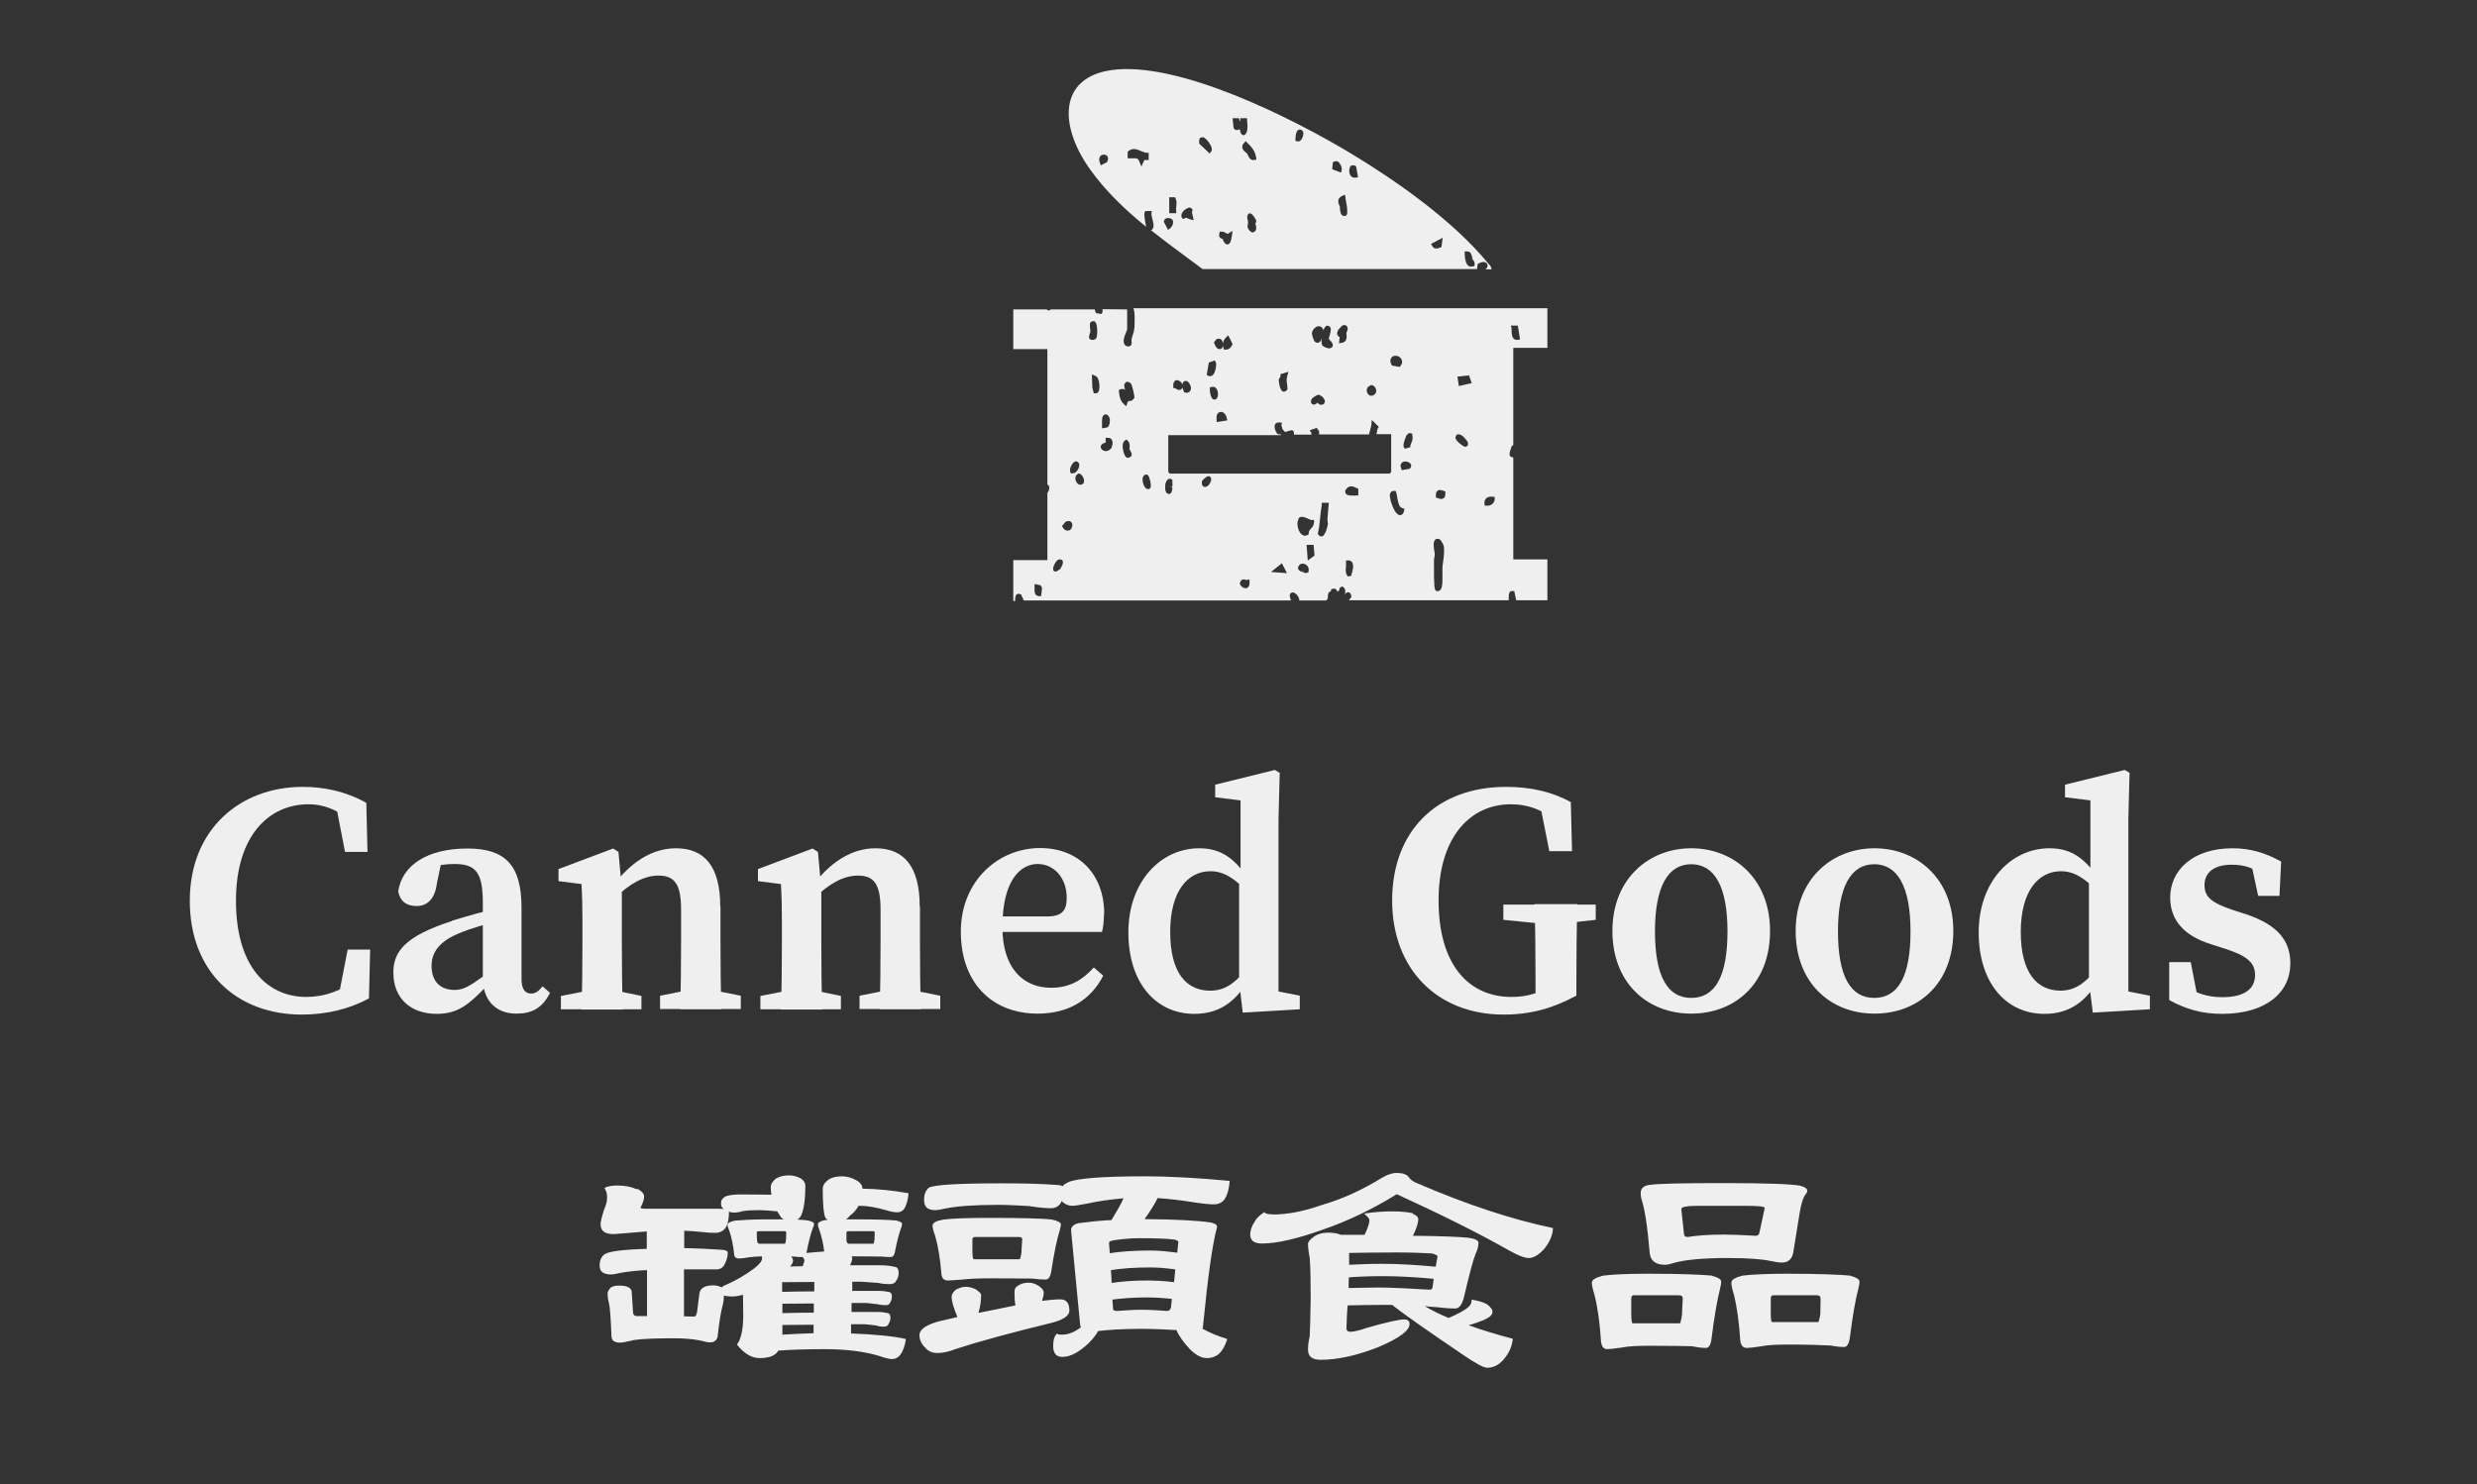 <?xml version="1.0" encoding="UTF-8"?>
<svg id="_圖層_1" xmlns="http://www.w3.org/2000/svg" version="1.1" viewBox="0 0 102.45 61.39">
  <rect x="0" y="0" width="102.45" height="61.39" fill="#333333" stroke="none"/>
  <!-- Generator: Adobe Illustrator 29.4.0, SVG Export Plug-In . SVG Version: 2.1.0 Build 152)  -->
  <defs>
    <style>
      .st0 {
        fill: #efefef;
      }
    </style>
  </defs>
  <g>
    <path class="st0" d="M47.4,9.38s0-.01,0-.01c-.1-.54-.07-.56-.05-.6l.03-.04h.26l-.02.12s.02.13.04.2c.05.19.1.38-.04.47,0,0-.02,0-.02,0,.72.57,1.46,1.1,2.14,1.61h11.35l.03-.21.04-.02c.18-.1.27-.06.32-.02.05.04.06.11.03.18-.01.03-.04.05-.07.08h.25c0-.12-.1-.2-.16-.27-1.46-1.77-3.77-3.38-5.6-4.49-2.5-1.51-7.22-3.87-9.96-3.48-2.18.31-2.17,2.28-.91,4.07.65.92,1.47,1.7,2.34,2.41ZM51.94,9.53s-.06.07-.1.08c0,0-.02,0-.03,0-.02,0-.05,0-.08-.03-.05-.03-.12-.12-.13-.19,0-.04,0-.08.01-.11,0-.02.01-.05.01-.07,0-.03,0-.06-.01-.08-.01-.06-.03-.13-.02-.2l.02-.04.04-.06h.08c.1.04.22.26.23.3,0,.05-.02.1-.04.12,0,0,0,0,0,0,.03.07.06.19.02.27ZM60.69,10.4h0c.16,0,.18.17.2.25,0,.03,0,.05.02.08,0,0,.01.02.02.03.03.03.07.09.06.18v.06s-.07.02-.07.02c-.02,0-.05.01-.07.01-.04,0-.08-.01-.11-.03-.1-.07-.15-.23-.16-.5v-.1s.1,0,.1,0ZM59.67,9.83l-.05.39-.05.02s-.1.04-.16.04-.13-.02-.17-.1l-.05-.09.49-.26ZM55.9,6.86c.05-.04.12-.03.17.01l.02.02.08.44-.09.02s-.04,0-.06,0c-.08,0-.14-.04-.18-.12-.06-.11-.04-.32.05-.39ZM55.63,8.05l.02.13c0,.06.02.12.03.19.02.11.04.21.04.32,0,.07.02.15-.03.21l-.03.03h-.07c-.14,0-.16-.18-.17-.3,0-.02,0-.04,0-.06,0-.02-.01-.04-.02-.06-.04-.09-.13-.3.12-.41l.12-.05ZM55.13,6.72l.03-.03s.11-.04.17-.01c.1.06.19.25.16.35l-.02.11-.37-.14.03-.3ZM53.67,5.39s.08-.04.12-.03c.05.01.09.05.11.11.03.1-.03.27-.11.34-.03.03-.07.04-.1.04-.02,0-.04,0-.06-.01l-.05-.02v-.06s0-.27.09-.36ZM51.96,6.51v.09s-.08.02-.08.02c-.02,0-.03,0-.05,0-.12,0-.18-.12-.21-.19-.01-.03-.03-.06-.04-.08-.01-.01-.03-.03-.06-.05-.06-.05-.13-.11-.14-.21,0-.06.02-.12.07-.17l.07-.08.07.07c.15.14.32.32.36.59ZM51.24,4.89l.05.15s0-.05.01-.07v-.08h.28v.09c.03.23.03.52-.09.59l-.06.03-.07-.04c-.05-.04-.07-.13-.08-.22-.03.02-.07.04-.1.04,0,0-.01,0-.02,0-.07,0-.13-.04-.14-.11l-.04-.38h.27ZM50.44,9.67v-.09s.1,0,.1,0c.07,0,.13.04.17.06.06.04.07.04.09.02l.18-.11-.03.21c-.03.22-.07.33-.17.35,0,0-.01,0-.02,0-.09,0-.13-.09-.17-.17,0-.02-.02-.05-.04-.07-.03,0-.06,0-.09-.04-.04-.04-.04-.1-.03-.18ZM49.68,5.69c.08-.04.17.01.28.15.07.09.22.3.14.42l-.07.09-.43-.41v-.04s-.03-.18.08-.22ZM48.99,8.69c.1-.08.23-.15.3-.06l.03.04v.05c-.03.06-.02.09,0,.15,0,.03.02.06.02.09l.03.15-.15-.04s-.07-.02-.1-.04c-.06-.03-.07-.03-.12,0l-.07.03-.05-.06s-.08-.15.11-.31ZM48.36,8.16h.25s.02.07.02.07c.05.11.03.22.02.31,0,.06-.02.12,0,.17v.11s-.29,0-.29,0v-.67ZM48.14,9.14c.02-.07.07-.11.15-.12.06,0,.17.01.21.08h0c.06.11-.02.28-.1.34l-.09.07-.17-.33v-.04ZM46.67,6.25c.19-.15.37-.07.53,0,.07.03.14.06.21.07h.1v.3h-.18s-.12.27-.12.27l-.09-.22c-.05-.12-.11-.13-.26-.12-.04,0-.09,0-.13,0h-.09s0-.27,0-.27l.04-.03ZM45.55,6.43c.07-.05.16-.04.22,0,.05.04.09.13.03.24v.03s-.27.14-.27.14l-.04-.11c-.07-.2.03-.29.06-.31Z"/>
    <g>
      <polygon class="st0" points="44.15 21.65 44.15 21.65 44.15 21.65 44.15 21.65"/>
      <path class="st0" d="M46.91,13.6c0,.11-.04.2-.07.29-.02.06-.03.11-.04.15,0,.01,0,.04,0,.06.01.07.02.15-.04.2-.02.01-.04.03-.09.03-.01,0-.03,0-.04,0-.06-.02-.11-.05-.13-.1-.06-.13,0-.31.07-.47.02-.05.04-.11.05-.13v-.83h.02s-1.04-.01-1.04-.01c0,.06.01.12-.01.15l-.04.05-.22-.04-.02-.04s-.02-.06-.03-.11h-1.82s-.01.02-.02.02c-.02.01-.04.02-.06.02-.03,0-.05,0-.07-.02,0,0,0-.01-.01-.02h-.06,0s-.33,0-.33,0h0s-1,0-1,0v1.64h1.41v5.6l.07.06v.03c.03.1-.03.21-.07.26v2.78h-1.41v1.69h.08c-.01-.1,0-.22.06-.27.04-.03.11-.04.17,0l.03.02v.03s.03.05.04.08c.02.03.04.07.05.12h11.05s0-.02-.01-.05c-.02-.05-.04-.11-.03-.18v-.03s.02-.03.02-.03c.04-.04.11-.07.21,0,.08.06.16.17.16.29h1.11s.04-.05.05-.06c0,0,.02-.02.02-.02,0-.02,0-.04,0-.07,0-.04,0-.09.02-.14.03-.07.08-.09.11-.09h0s0-.02,0-.03v-.05s.06-.02.06-.02c.05-.02.09-.01.12,0,.05.02.06.07.07.09.03.01.05.02.06,0,.02,0,.04-.06.04-.08,0-.03.02-.07.07-.09l.04-.02.04.02c.12.09.09.2.08.26,0,.01,0,.03,0,.04.03-.04.08-.09.15-.08.09.02.1.12.11.16v.05s-.03.03-.03.03c-.02.02-.05.06-.07.09h6.61c0-.19,0-.3.06-.35l.03-.03h.14s.08.38.08.38h1.29v-1.69h-1.41v-4.21s-.11-.03-.14-.07h0c-.03-.05-.02-.16.05-.32,0-.04.02-.09.07-.12,0,0,.01,0,.02,0v-4.03h1.41v-1.64h-17.12c.08.18.04.81.04.82ZM43.07,24.66h-.09s0,0,0,0c-.06,0-.11-.03-.13-.05-.07-.07-.06-.17-.06-.26,0-.02,0-.05,0-.07v-.12s.25.05.25.05l.06.11-.04.35ZM45.68,17.14h.02s.02,0,.02,0c.08,0,.14.06.17.15.04.12,0,.32-.07.38h0s-.09.03-.12.03l-.12.02v-.13s0-.04,0-.07c0-.16-.01-.34.12-.37ZM43.81,23.56c-.05.05-.1.08-.14.08-.03,0-.06,0-.08-.02l-.02-.02s-.02-.11,0-.15c.02-.05.1-.29.24-.31.05,0,.09,0,.13.04h0c.08.1-.07.34-.11.38ZM44.23,21.93s-.05.02-.08.02c-.06,0-.13-.03-.19-.13l-.04-.06.05-.05s.02-.02.02-.03c.03-.04.06-.09.12-.11h0c.13-.05.2.01.23.08.04.1-.02.25-.12.3ZM44.37,19.58s-.02,0-.03,0h-.05s-.02-.05-.02-.05c-.06-.12.06-.35.16-.42.06-.04.14-.03.18.03h0c.07.09,0,.24-.03.29-.06.1-.14.15-.21.15ZM44.8,20.01s-.06.04-.1.04c-.02,0-.04,0-.06,0-.08-.03-.15-.13-.16-.23-.01-.08.02-.16.09-.21l.03-.02h.04c.1.03.17.15.19.23.02.08,0,.16-.04.2ZM45.07,14.03h0c-.05-.07-.02-.15.01-.25,0-.03.02-.05.02-.07,0-.04,0-.07-.01-.1,0-.03-.01-.06-.01-.09,0-.07-.02-.15.04-.2.02-.02.06-.04.13-.03h.03s.02.03.02.03c.11.1.09.58.05.65,0,.03-.06.07-.12.09-.01,0-.03,0-.05,0-.03,0-.07,0-.1-.04ZM45.46,16.13c-.03.13-.1.14-.14.14h-.08l-.06-.23-.02-.55.15.06c.17.07.18.46.15.58ZM45.94,18.56c-.05.06-.12.1-.19.1-.02,0-.03,0-.05,0-.08-.02-.15-.07-.17-.14-.01-.06.01-.12.07-.16l.03-.02.1-.03v-.2s.1,0,.1,0c.07,0,.13.03.16.09.06.12,0,.31-.05.38ZM46.78,18.87s-.07.07-.12.07h0c-.08,0-.14-.07-.18-.21-.01-.04-.12-.38.04-.5l.07-.05.06.06c.08.08.08.18.07.26,0,.03,0,.06,0,.09.06.1.12.21.07.29ZM46.9,16.48l-.09.1h-.04c-.1.01-.12.02-.14.08l-.05.15-.11-.11c-.11-.1-.17-.26-.19-.49v-.08s.07-.03.07-.03c.06-.02.11,0,.14,0,.02.01.04.02.05.04,0,0,0,0,0,0-.04-.12-.07-.23,0-.3.03-.04.08-.06.13-.04l.04.02s.05.02.07.05c.05.07.15.52.14.58v.03ZM62.78,13.48l.09.56-.09.02s-.03,0-.05,0c-.05,0-.08-.02-.11-.04-.09-.07-.09-.2-.1-.32,0-.04,0-.08,0-.11l-.03-.12h.29ZM50.03,20.02c-.06.08-.12.12-.18.12-.02,0-.03,0-.05,0-.07-.03-.1-.09-.09-.2v-.04s.16-.19.26-.2h.05s.05.04.05.04h0c.07.09-.01.23-.05.28ZM51.56,24.33s-.03,0-.05,0c-.08,0-.16-.05-.21-.14l-.02-.03v-.03s.02-.1.08-.14c.06-.04.13-.02.17,0,.01,0,.03,0,.04,0l.11-.02v.11c.02.19-.09.24-.12.25ZM52.57,23.66l.45-.36.21.41-.66-.05ZM54.09,23.68l-.05.02s-.04,0-.05,0c-.05,0-.08-.02-.1-.03l.02-.1-.04.09c-.05-.01-.13-.04-.17-.11-.02-.03-.02-.07,0-.11.04-.1.14-.15.25-.11.11.03.21.15.17.3v.05ZM53.7,21.45c.1-.13.28-.05.41.01.04.02.1.05.13.05h.11s0,.11,0,.11c-.01.12-.08.19-.13.25-.05.05-.08.09-.09.18v.05s-.05.03-.05.03c-.03.02-.07.03-.1.03-.06,0-.13-.03-.18-.09-.13-.15-.19-.47-.08-.61ZM54.09,23.18l-.05-.64h.29l.04.44-.27.2ZM54.91,21.5s0,.03,0,.06c0,.04.02.09.01.14,0,0-.08.44-.24.49-.01,0-.02,0-.03,0-.04,0-.08-.02-.11-.06l-.03-.04v-.04c.05-.2.07-.4.09-.62.02-.18.04-.37.07-.55v-.08h.29l-.06.7ZM55.91,23.77l-.03.05-.08.02h-.06s-.03-.05-.03-.05c-.07-.11-.05-.24-.04-.35,0-.06.01-.11,0-.15v-.1s.09-.01.09-.01c.06,0,.12.02.16.07.1.14.01.44-.03.52ZM56.07,20.5s-.03,0-.06,0c-.15,0-.27,0-.33-.06-.03-.03-.04-.06-.04-.1v-.05c.15-.25.32-.17.43-.12l.11.05v.28s-.11-.01-.11-.01ZM58.07,21.14c-.03.14-.11.17-.16.17h0c-.17,0-.29-.31-.33-.41-.09-.25-.13-.43-.06-.53.03-.04.08-.07.14-.06h.07s.02.07.02.07c.02.06.03.13.04.2.04.2.07.4.21.44l.09.03-.02.09ZM61.45,20.63c.08-.08.2-.1.28-.08h.09s0,.1,0,.1c0,.08-.04.15-.1.2-.06.05-.13.07-.2.07-.01,0-.03,0-.04,0h-.07s-.01-.08-.01-.08c-.01-.08,0-.15.06-.21ZM60.76,15.53l.11.32-.53.12-.06-.39.48-.05ZM60.32,17.97c.17-.02.37.29.37.29.04.08.04.14,0,.18-.01.01-.04.04-.08.04-.02,0-.04,0-.07-.02-.03-.01-.36-.23-.34-.37.01-.07.05-.12.11-.13ZM59.45,20.3c.09-.06.2-.02.27.01l.06.02v.06s.02.16-.07.22c-.03.02-.07.03-.1.03-.06,0-.12-.03-.16-.04l-.06-.02v-.06s-.02-.16.07-.22ZM59.32,22.39s.03-.07.07-.09c.06-.03.14,0,.17.02.04.03.15.23.15.25.04.18.01.43-.02.65-.01.1-.03.19-.03.26,0,.07,0,.17,0,.26,0,.2.01.41-.03.55-.01.04-.05.16-.16.16,0,0-.02,0-.03,0h-.03s-.03-.03-.03-.03c-.04-.04-.08-.08-.07-1.18v-.05s0-.1.02-.14c0-.03.01-.07.01-.1,0-.06,0-.12-.02-.18-.02-.11-.03-.24-.01-.36ZM58.18,18.01c.06-.1.13-.1.17-.09l.06.02v.06c.04.14,0,.24-.04.33-.01.04-.03.07-.04.11v.06s-.22.06-.22.06l-.04-.05c-.08-.09.09-.47.1-.5ZM58.33,19.17c.05.05.05.13,0,.19l-.02.03-.33.06-.03-.08c-.06-.16.03-.23.06-.25.1-.06.25-.02.32.05ZM57.56,14.78c.06-.07.18-.08.28-.04.1.05.16.14.15.25v.04s-.09.15-.09.15l-.33-.06-.02-.04c-.08-.16-.03-.25.01-.29ZM56.67,15.94c.09-.03.17.02.22.11.05.09.04.2-.03.26-.04.04-.09.06-.14.06-.03,0-.06,0-.08-.02-.07-.04-.12-.13-.11-.22,0-.09.06-.15.15-.18ZM55.39,13.61c.13-.19.21-.17.24-.16.05.01.08.04.1.08.03.07,0,.15-.03.2,0,.01,0,.02-.01.03,0,0,0,.03,0,.05.01.1.04.33-.18.37l-.13.02.03-.27h-.04s-.04-.05-.04-.05c-.05-.07-.03-.16.05-.28ZM54.42,13.53c.08-.05.17-.05.23,0,.04.02.07.07.09.14,0-.01,0-.03.01-.04.02-.04.06-.15.15-.16h0s.08.02.11.05c.06.08.03.21-.03.41-.01.04-.02.07-.02.09,0,0,.03.04.06.07.03.03.06.06.08.1.06.12,0,.18-.03.19-.03.02-.06.03-.09.03-.11,0-.24-.08-.27-.1-.07-.07-.06-.26-.02-.42h0c-.01.1-.05.23-.13.27-.02.01-.04.02-.07.02-.04,0-.08-.02-.11-.05-.05-.04-.12-.3-.12-.33,0-.1.07-.21.17-.27ZM54.25,16.52c.02-.07.23-.19.28-.19h0c.08,0,.21.11.25.2.03.06.02.12-.02.17l-.03.03h-.06s0,.02-.01.02c-.06,0-.12-.04-.17-.09,0,0,0,0,0,0-.06.05-.13.11-.21.06-.08-.05-.06-.15-.04-.2ZM52.93,15.62s.03-.04.03-.05v-.09s.33-.1.33-.1l-.05.18c-.04.12-.02.24,0,.37,0,.05.01.09.01.14v.03s-.02.03-.02.03c-.04.05-.08.07-.12.07-.02,0-.03,0-.04,0-.16-.06-.18-.48-.18-.48,0-.04.03-.07.05-.1ZM50.7,13.97l.1-.1.18.36-.02.04c-.07.15-.16.19-.23.19-.02,0-.03,0-.05,0h-.06s-.02-.07-.02-.07c-.05-.16-.01-.31.1-.42ZM50.48,17.04c.1-.01.22.07.26.25l.02.1-.44.07v-.11c-.03-.21.07-.3.16-.31ZM50.24,16.53s-.04,0-.06-.01c-.12-.06-.15-.38-.14-.44v-.05s.06-.02.06-.02c.09-.03.17,0,.22.08.07.1.08.31,0,.4-.03.03-.06.04-.09.04ZM50.34,14.02h.03c.07-.03.17.01.2.13.03.1.02.26-.09.29-.02,0-.03,0-.05,0-.11,0-.18-.16-.2-.22l-.02-.06.13-.16ZM50.02,14.99l.22-.08.04.06c.06.08-.01.43-.1.53-.04.04-.08.06-.13.06-.03,0-.05,0-.08-.02l-.06-.03.09-.52ZM48.59,15.75c.06-.04.13-.03.21.02.06.04.1.1.11.17,0-.03,0-.06,0-.08.02-.05.05-.08.1-.1.02,0,.07-.01.12.03.07.06.13.19.13.27,0,.08-.05.16-.13.18-.02,0-.04.01-.06.01-.04,0-.08-.01-.1-.04h0s-.05-.11-.06-.19v.02c-.03.05-.07.08-.11.09-.01,0-.02,0-.04,0-.05,0-.09-.03-.12-.05-.01,0-.03-.02-.03-.02h-.08s0-.08,0-.08c-.02-.13.03-.19.07-.22ZM48.33,18h4.65s0-.03,0-.04h0s-.03.01-.03.01c0,0-.02,0-.03,0-.03,0-.08-.01-.12-.07-.06-.08-.11-.25-.06-.35.03-.05.08-.07.13-.07h.15s-.02.11-.02.11c0,.01,0,.04.02.07,0,.03.02.06.03.1l.1.11s.13-.03.17-.05c.06-.02.13-.04.18.01h0s.03.1.02.15h.72s0-.06,0-.07l-.07-.11.29-.1.1.14v.09s0,.03,0,.04h2.07s0-.02,0-.04c.01-.05.03-.09.04-.14.02-.07.04-.14.05-.21l.02-.21.29.29-.05.07s-.02.08-.03.13c0,.03-.01.06-.02.1h.61v1.56l-.06.07h-9.1l-.06-.07v-1.56ZM48.19,20.06s.04-.2.13-.24c.04-.02.08-.02.12,0l.05.03v.05c.01.08,0,.15,0,.22l-.1.03h0,.1c0,.12-.02.22-.08.26l-.04.03-.1-.03c-.11-.09-.07-.32-.07-.35ZM47.35,19.64h.03s.07-.01.07-.01l.04.04c.07.09.12.38.11.46l-.02.04-.04.06h-.09c-.13-.04-.19-.28-.19-.34-.02-.16.05-.22.09-.25Z"/>
    </g>
  </g>
  <g>
    <path class="st0" d="M14.85,40.43v.72l-.87.19.4-2.06h.93l-.05,2.02c-.79.43-1.73.67-2.78.67-2.66,0-4.63-1.75-4.63-4.71s2.09-4.71,4.67-4.71c.88,0,1.77.18,2.63.66l.05,2.03h-.93l-.4-2.07.87.2v.78c-.71-.65-1.35-.88-1.98-.88-1.63,0-3,1.29-3,3.99s1.27,3.98,2.92,3.98c.72,0,1.48-.25,2.18-.82Z"/>
    <path class="st0" d="M18.69,38.09c.56-.18,1.47-.43,2.12-.57v.53c-.62.14-1.38.37-1.78.54-.91.36-1.18.85-1.18,1.36,0,.7.41,1,.95,1,.36,0,.6-.14,1.24-.6l.41-.31.16.24-.48.51c-.73.75-1.17,1.15-2.07,1.15-1.02,0-1.79-.59-1.79-1.71,0-.86.47-1.5,2.42-2.13ZM19.97,40.57v-3.23c0-1.26-.3-1.6-1.18-1.6-.32,0-.7.04-1.24.22l.74-.47-.22,1.05c-.08.65-.4.94-.84.94s-.69-.22-.76-.61c.16-1.08,1.21-1.77,2.86-1.77,1.56,0,2.24.68,2.24,2.44v2.95c0,.43.15.61.4.61.18,0,.31-.1.47-.3l.31.27c-.32.63-.75.86-1.39.86-.83,0-1.33-.51-1.39-1.34Z"/>
    <path class="st0" d="M24.05,41.75c.03-.61.04-2,.04-2.84v-.71c0-.74-.01-1.09-.04-1.63l-.95-.12v-.5l2.26-.85.22.14.14,1.53v2.15c0,.84.01,2.23.04,2.84h-1.71ZM26.53,41.2v.55h-3.33v-.55l1.37-.27h.66l1.31.27ZM29.8,37.5v1.41c0,.86.01,2.23.04,2.84h-1.71c.03-.61.04-1.97.04-2.84v-1.28c0-1.06-.27-1.41-.94-1.41-.58,0-1.18.32-1.83.96h-.37v-.74h.8l-.55.31c.79-1.11,1.71-1.66,2.68-1.66,1.17,0,1.83.74,1.83,2.41ZM29.3,40.92l1.34.27v.55h-3.34v-.55l1.35-.27h.65Z"/>
    <path class="st0" d="M32.3,41.75c.03-.61.04-2,.04-2.84v-.71c0-.74-.01-1.09-.04-1.63l-.95-.12v-.5l2.26-.85.22.14.14,1.53v2.15c0,.84.01,2.23.04,2.84h-1.71ZM34.78,41.2v.55h-3.33v-.55l1.37-.27h.66l1.31.27ZM38.05,37.5v1.41c0,.86.01,2.23.04,2.84h-1.71c.03-.61.04-1.97.04-2.84v-1.28c0-1.06-.27-1.41-.94-1.41-.58,0-1.18.32-1.83.96h-.37v-.74h.8l-.55.31c.79-1.11,1.72-1.66,2.68-1.66,1.17,0,1.83.74,1.83,2.41ZM37.55,40.92l1.34.27v.55h-3.34v-.55l1.35-.27h.65Z"/>
    <path class="st0" d="M45.66,37.81c0,.3-.03.54-.08.74h-5.14v-.64h2.87c.65,0,.81-.28.81-.77,0-.83-.53-1.4-1.2-1.4-.71,0-1.46.67-1.46,2.61,0,1.68.84,2.51,2.02,2.51.79,0,1.32-.35,1.76-.84l.39.34c-.52,1.01-1.44,1.57-2.71,1.57-1.89,0-3.18-1.27-3.18-3.39s1.57-3.46,3.28-3.46c1.59,0,2.65,1.08,2.65,2.72Z"/>
    <path class="st0" d="M50.06,40.98c.67,0,1.13-.39,1.65-1.12l.14.29c-.59,1.19-1.32,1.79-2.45,1.79-1.59,0-2.73-1.28-2.73-3.37s1.33-3.48,2.93-3.48c.97,0,1.58.48,2.25,1.61l-.14.31c-.65-.7-1.11-.97-1.65-.97-.91,0-1.66.79-1.66,2.51s.69,2.43,1.65,2.43ZM53.76,41.2v.55l-2.36.14-.15-1.29v-4.22l.06-.16v-3.11l-1.05-.13v-.52l2.47-.61.2.12-.05,1.9v7.87l-.57-.84,1.46.29Z"/>
    <path class="st0" d="M65.21,41.18c-.94.51-1.86.79-3.02.79-2.74,0-4.61-1.88-4.61-4.72s1.81-4.7,4.72-4.7c1,0,1.89.2,2.67.63l.05,2.03h-.94l-.41-2.07.89.23v.74c-.69-.6-1.35-.84-2.07-.84-1.67,0-2.99,1.34-2.99,3.98s1.23,3.99,3.02,3.99c.67,0,1.14-.17,1.81-.51l-.82.75v-.91c0-1.06-.01-2.1-.04-3.17h1.77c-.03,1.05-.04,2.1-.04,3.19v.58ZM62.18,38.05v-.63h3.82v.63l-1.54.17h-.58l-1.7-.17Z"/>
    <path class="st0" d="M66.69,38.51c0-2.16,1.51-3.42,3.26-3.42s3.26,1.25,3.26,3.42-1.44,3.42-3.26,3.42-3.26-1.27-3.26-3.42ZM71.45,38.53c0-1.86-.54-2.78-1.5-2.78s-1.5.92-1.5,2.78.52,2.75,1.5,2.75,1.5-.88,1.5-2.75Z"/>
    <path class="st0" d="M74.27,38.51c0-2.16,1.51-3.42,3.26-3.42s3.26,1.25,3.26,3.42-1.44,3.42-3.26,3.42-3.26-1.27-3.26-3.42ZM79.02,38.53c0-1.86-.54-2.78-1.5-2.78s-1.5.92-1.5,2.78.52,2.75,1.5,2.75,1.5-.88,1.5-2.75Z"/>
    <path class="st0" d="M85.22,40.98c.67,0,1.13-.39,1.65-1.12l.14.29c-.59,1.19-1.32,1.79-2.45,1.79-1.59,0-2.72-1.28-2.72-3.37s1.33-3.48,2.93-3.48c.97,0,1.58.48,2.25,1.61l-.13.31c-.65-.7-1.12-.97-1.65-.97-.91,0-1.66.79-1.66,2.51s.69,2.43,1.65,2.43ZM88.92,41.2v.55l-2.36.14-.16-1.29v-4.22l.06-.16v-3.11l-1.05-.13v-.52l2.47-.61.2.12-.05,1.9v7.87l-.57-.84,1.46.29Z"/>
    <path class="st0" d="M89.72,41.37v-1.57s.89,0,.89,0l.33,1.7-.71-.29v-.51c.53.36,1.03.55,1.68.55.91,0,1.36-.33,1.36-.92,0-.5-.33-.79-1.2-1.07l-.68-.22c-1.02-.33-1.63-.95-1.63-1.91,0-1.11.91-2.04,2.58-2.04.76,0,1.37.2,2.01.55l-.07,1.42h-.88l-.33-1.52.62.27v.43c-.46-.32-.83-.47-1.38-.47-.72,0-1.13.31-1.13.84,0,.49.27.73,1.19,1.04l.53.17c1.32.44,1.83,1.11,1.83,2.03,0,1.22-1.02,2.09-2.83,2.09-.82,0-1.49-.19-2.18-.57Z"/>
    <path class="st0" d="M26.37,49.18c.18.1.27.2.27.32s-.05.27-.15.46c0,.02.07.04.2.04h2.97c.11,0,.2.01.28.01-.08-.04-.12-.12-.12-.24,0-.11.05-.2.19-.28.12-.05.34-.08.65-.08.52,0,.92.01,1.25.01-.03-.12-.03-.23-.03-.34,0-.09.07-.2.2-.32.15-.09.33-.14.54-.14.19,0,.35.05.49.12.14.09.2.2.2.3,0,.53-.05.94-.16,1.21-.05.11-.12.18-.18.2.2.01.35.02.46.04.16.04.24.08.24.13s-.01.11-.04.15c-.08.21-.18.56-.27,1.04v.02c.24-.02.49-.05.73-.06-.04-.33-.11-.62-.19-.86-.05-.12-.07-.21-.07-.26,0-.08.1-.14.3-.18.03,0,.07-.01.11-.01-.04-.02-.07-.05-.1-.08-.08-.19-.11-.59-.11-1.21,0-.13.08-.26.26-.39.12-.07.3-.12.54-.12.2,0,.41.06.6.17.16.09.24.21.24.34.6.01,1.23.07,1.91.19-.03.31-.1.53-.2.67-.08.08-.16.12-.27.12-.09,0-.24-.02-.43-.08-.42-.12-.79-.19-1.1-.19h-.07c-.09.17-.22.31-.37.42-.05.07-.11.12-.15.14h.39c.87,0,1.44.02,1.7.05.15.04.23.08.23.13s-.01.11-.03.15c-.08.21-.18.56-.27,1.04-.03.13-.08.19-.18.19-.08,0-.2,0-.35-.02-.22,0-.58-.01-1.1-.01h-.16s.03.06.03.08c0,.08-.04.18-.09.29h1.26c.2,0,.41.02.61.07.08.01.14.09.14.25,0,.12-.04.24-.11.33-.05.1-.15.13-.27.13-.14,0-.3-.01-.46-.05-.35-.02-.6-.05-.71-.05h-.37v.38s1.11,0,1.11,0c.15,0,.3.02.43.05.05.01.1.07.1.18,0,.09-.03.19-.08.27-.04.07-.09.09-.18.09-.11,0-.22-.01-.33-.04-.24-.02-.39-.05-.47-.05h-.61v.37h1.08c.15,0,.3.02.43.05.05.01.1.07.1.18,0,.1-.03.19-.08.27-.03.07-.09.11-.18.11-.11,0-.22-.01-.33-.05-.24-.02-.39-.05-.47-.05h-.57v.38c.99.04,1.75.11,2.27.23-.09.56-.28.83-.58.83-.11,0-.3-.05-.56-.14-.61-.18-1.36-.27-2.24-.27-.73,0-1.37.02-1.9.06,0,.01-.01.02-.01.02-.12.19-.37.29-.75.29-.34,0-.65-.18-.95-.56.16-.21.26-.61.26-1.17,0-.37-.01-.67-.01-.89-.18.05-.33.07-.46.07s-.24-.01-.33-.04c0,.11-.01.23-.04.36-.09.33-.16.78-.22,1.35-.04.15-.15.23-.31.23-.07,0-.2-.02-.42-.08-.3-.06-.65-.09-1.07-.09-.73,0-1.29.02-1.64.07-.3.07-.49.11-.58.11-.24,0-.37-.08-.37-.27-.03-.69-.05-1.15-.11-1.39-.04-.15-.05-.29-.05-.38,0-.06.04-.13.12-.23.08-.06.19-.09.35-.09.35,0,.53.09.53.29l.05.78c0,.13.05.19.16.19h.42v-1.9c-.49.02-.87.07-1.13.12-.19.05-.3.06-.35.06-.33,0-.48-.12-.48-.37,0-.21.07-.37.2-.46.15-.12.73-.2,1.75-.23v-.72c-.3.02-.58.05-.84.07-.29.02-.46.04-.53.04-.37,0-.54-.13-.54-.42,0-.07.04-.27.15-.61.08-.17.12-.33.12-.5,0-.14-.04-.27-.11-.38.11-.06.29-.1.53-.1.34,0,.6.06.79.15ZM29.91,53.2c.46-.19.9-.44,1.27-.72.22-.17.34-.31.34-.43,0-.02-.01-.05-.01-.08-.23.01-.41.02-.53.04-.22.04-.35.05-.42.05-.11,0-.18-.05-.19-.14-.04-.4-.11-.72-.2-.99-.05-.12-.08-.21-.08-.26,0-.08.11-.14.33-.18.26-.02.69-.05,1.32-.05h.68c-.08-.04-.12-.08-.15-.14-.05-.07-.09-.13-.12-.19-.22-.02-.49-.05-.79-.05-.24,0-.45.01-.64.04-.16.05-.27.06-.35.06-.1,0-.16-.01-.22-.04,0,.28-.04.5-.12.64-.11.17-.26.24-.46.24-.14,0-.33-.01-.58-.04-.22-.02-.45-.04-.69-.05v.72c.6.01,1.13.04,1.56.07.16.01.24.05.24.12,0,.17-.05.33-.14.5-.07.13-.18.19-.34.19h-1.33v1.94c.14.01.29.01.43.01.05,0,.08-.06.11-.18l.1-.79c.04-.21.23-.32.58-.32.14,0,.24.04.33.08.03-.01.05-.02.08-.05ZM32.47,51.45s.03-.06.04-.18c0,0,0-.09.01-.29,0-.02-.03-.05-.05-.05h-1.06c-.08,0-.11.02-.11.05,0,.19.01.29.01.29,0,.12.04.18.1.18h1.06ZM33.69,53.03c-.49,0-.94.01-1.34.01v.4c.39-.01.84-.02,1.33-.02v-.39ZM33.68,53.92c-.49,0-.92.01-1.32.01v.39c.38-.01.81-.02,1.3-.02v-.38ZM33.65,55.16v-.36c-.46,0-.9.01-1.29.01v.4c.39-.02.83-.05,1.29-.06ZM33.2,52.37c.04-.09.07-.18.07-.23s-.03-.09-.07-.14c-.1,0-.22,0-.35-.02h-.12c.04.06.07.12.07.17,0,.07-.04.15-.12.24.16,0,.34-.01.53-.01ZM36.13,51.45s.03-.06.04-.18c0,0,0-.09.01-.29,0-.02-.03-.05-.05-.05h-1.02c-.07,0-.1.02-.1.05v.29c0,.12.04.18.1.18h1.02Z"/>
    <path class="st0" d="M40.39,53.36c.12.08.19.15.19.21,0,.26-.04.5-.11.74.57-.12,1.08-.21,1.53-.31-.03-.14-.04-.32-.04-.56,0-.12.04-.2.15-.26.11-.07.24-.12.43-.12.16,0,.3.05.43.14.14.1.2.18.2.27s-.03.21-.07.34c.33-.04.57-.06.76-.06.24,0,.37.15.37.46,0,.23-.27.4-.81.53-1.64.4-2.93.75-3.88,1.06-.3.12-.56.17-.76.17-.22,0-.39-.07-.53-.24-.15-.15-.22-.32-.22-.5,0-.24.28-.44.88-.59.24-.05.47-.11.69-.16-.16-.38-.24-.65-.24-.83,0-.1.05-.19.16-.29.14-.08.28-.13.42-.13s.29.04.43.11ZM43.76,49.02c.08.01.15.02.19.05.05-.07.14-.12.24-.17.34-.15,1.38-.24,3.13-.24,1.09,0,2.27.07,3.54.19-.03.39-.12.67-.27.83-.1.09-.22.14-.37.14-.16,0-.43-.02-.81-.08-.57-.09-1.09-.15-1.53-.18-.14.29-.33.57-.54.87,1.29.01,2.2.06,2.74.14.16.04.26.09.26.18-.19.69-.38,2.04-.58,4.08,0,.06-.01.11-.03.13.3.17.64.31,1.03.43-.08.26-.19.47-.35.62-.15.12-.31.17-.49.17-.22,0-.43-.11-.68-.34-.31-.33-.5-.61-.58-.82-.41-.02-.9-.05-1.46-.05-.76,0-1.34.04-1.78.09-.09.17-.22.32-.38.49-.41.39-.77.58-1.1.58-.26,0-.38-.15-.38-.46,0-.24.05-.4.16-.51.01.04.08.05.22.05.24,0,.5-.1.77-.31-.03-.05-.04-.1-.04-.15l-.37-3.85c0-.15.1-.25.3-.3.46-.06.91-.11,1.37-.13.22-.36.39-.65.5-.9-.57.05-1.06.12-1.46.21-.35.07-.57.1-.65.1-.15,0-.28-.05-.39-.14-.03-.02-.04-.05-.05-.07-.01.04-.03.06-.04.08-.08.15-.23.23-.42.23-.18,0-.47-.02-.9-.09-.42-.02-.84-.05-1.27-.05-1.02,0-1.75.06-2.18.15-.22.05-.35.07-.41.07-.33,0-.48-.13-.48-.42,0-.24.07-.4.2-.51.22-.12,1.22-.18,3.02-.18.92,0,1.7.02,2.32.07ZM43.51,50.45c.24.05.37.12.37.2,0,.07-.03.15-.05.25-.11.34-.23.91-.35,1.7-.04.23-.12.33-.23.33-.14,0-.31-.01-.56-.04-.35,0-.94-.01-1.78-.01-.48,0-.84.02-1.09.05-.31.02-.52.04-.61.04-.15,0-.24-.07-.27-.24-.05-.65-.14-1.19-.26-1.6-.08-.21-.11-.36-.11-.43,0-.12.15-.2.45-.25.38-.05,1-.07,1.89-.07,1.33,0,2.2.02,2.6.07ZM42.18,52.09s.05-.1.07-.3c0,0,0-.18.03-.53,0-.06-.05-.09-.15-.09h-1.8c-.08,0-.11.04-.11.09v.53c0,.2.03.3.05.3h1.91ZM47.58,51.73c.37,0,.73.04,1.11.09l.05-.46s-.05-.06-.15-.08c-.3-.04-.79-.06-1.47-.06-.38,0-.75.04-1.07.09-.12.02-.18.05-.18.1l.03.43c.45-.07,1-.11,1.67-.11ZM47.42,52.97c.38,0,.76.02,1.14.07l.05-.53c-.37-.05-.71-.08-1.03-.08-.65,0-1.19.04-1.63.11l.03.53c.41-.06.88-.1,1.44-.1ZM47.19,54.18c.35,0,.72.02,1.08.05.08,0,.14-.05.16-.14l.04-.36c-.38-.04-.73-.06-1.06-.06-.54,0-1.02.04-1.4.09l.03.42s.05.05.16.05c.33-.02.65-.05.98-.05Z"/>
    <path class="st0" d="M52.63,50.24c.62,0,1.3-.13,2.06-.4.79-.23,1.61-.59,2.47-1.12.22-.13.42-.2.61-.2.24,0,.42.06.5.18.08.11.19.19.33.24,2.06.89,3.95,1.51,5.63,1.86,0,.27-.12.56-.35.85-.23.26-.45.39-.65.39-.16,0-.42-.09-.79-.3-1.25-.71-2.79-1.48-4.67-2.34-1,.62-2.04,1.12-3.07,1.47-1.06.38-1.9.57-2.5.57-.33,0-.49-.12-.49-.38,0-.14.05-.32.18-.52.08-.15.22-.28.41-.4.03.07.14.09.33.09ZM58.46,50.23c.14.05.2.12.2.2,0,.18-.08.4-.22.69,1.1.01,1.86.04,2.29.08.27.04.42.11.42.2,0,.15-.04.3-.1.42-.11.26-.27.85-.49,1.8-.08.34-.2.51-.38.51-.11,0-.37-.01-.79-.06-.16-.01-.31-.02-.46-.04.3.18.62.34.99.49.41-.18.69-.33.83-.47.08-.07.12-.17.12-.29.28.05.5.11.64.2.13.1.22.2.22.31,0,.12-.12.23-.37.34-.24.09-.45.17-.62.21.56.2,1.17.39,1.83.56-.03.32-.16.62-.41.89-.19.21-.41.31-.65.31-.14,0-.46-.17-.96-.51-1.37-.93-2.36-1.61-2.97-2.09h-.47c-.5,0-.96.01-1.37.02-.03.31-.04.63-.05.95,0,.09.05.14.16.14.14,0,.37-.05.71-.17.81-.23,1.32-.34,1.52-.34.14,0,.22.07.22.19,0,.27-.43.59-1.28.95-.91.36-1.71.53-2.39.53-.35,0-.53-.13-.53-.42,0-.12.01-.3.07-.56.01-.21.03-.75.04-1.59,0-.71-.01-1.26-.04-1.64-.05-.26-.07-.46-.07-.58,0-.09.08-.19.24-.3.15-.11.35-.17.61-.17.22,0,.39.04.51.09h.98c.14-.29.2-.49.2-.61,0-.06-.08-.15-.22-.27.39-.06.79-.09,1.17-.09.41,0,.69.04.85.08ZM57.19,52.79c-.54,0-1.02.02-1.4.05-.01.15-.01.3-.01.44.57-.01,1-.02,1.3-.02.48,0,1.17.04,2.06.09.05,0,.09-.02.11-.09l.05-.36c-.75-.07-1.45-.11-2.12-.11ZM55.8,52.32c.38-.02.84-.04,1.38-.04.72,0,1.45.05,2.2.12l.08-.44s-.08-.08-.24-.11c-.41-.02-.88-.04-1.41-.04-.8,0-1.47.01-2.01.02v.48Z"/>
    <path class="st0" d="M70.82,52.78c.24.06.37.14.37.24s-.03.19-.05.3c-.11.43-.23,1.1-.35,2.05-.03.26-.11.39-.23.39-.14,0-.33-.02-.57-.07-.35-.01-.95-.02-1.79-.02-.49,0-.86.02-1.1.07-.33.05-.53.07-.62.07-.15,0-.23-.1-.26-.3-.05-.78-.14-1.44-.27-1.94-.08-.25-.11-.42-.11-.51,0-.12.15-.21.46-.29.38-.05,1-.08,1.9-.08,1.36,0,2.22.04,2.63.08ZM69.49,54.74s.05-.12.08-.37c0,0,0-.21.03-.65,0-.09-.05-.14-.16-.14h-1.86c-.08,0-.11.05-.11.14v.65c0,.25.03.37.05.37h1.97ZM74.46,49.05c.19.05.29.12.29.21,0,.05-.04.12-.11.2-.08.15-.15.38-.2.68l-.27,1.67c-.05.29-.22.42-.49.42-.07,0-.22-.02-.46-.07-.31-.07-.9-.12-1.76-.12-1,0-1.74.07-2.18.19-.22.07-.35.09-.41.09-.41,0-.61-.17-.64-.51-.09-1.07-.2-1.8-.34-2.21-.03-.13-.03-.21-.03-.25,0-.2.14-.32.41-.34.37-.05,1.38-.07,3.07-.07s2.75.04,3.13.11ZM71.29,51.07c.35,0,.79.02,1.32.05.09,0,.15-.04.16-.13l.22-1.02c0-.06-.27-.09-.8-.09h-1.97c-.46,0-.68.05-.68.13l.11,1.02c0,.09.05.14.15.14.38-.06.87-.1,1.49-.1ZM76.54,52.78c.24.06.37.14.37.24s-.03.19-.05.3c-.11.4-.23,1.08-.35,2.02-.04.26-.12.38-.23.38-.14,0-.31-.01-.56-.06-.35-.02-.94-.04-1.78-.04-.47,0-.84.02-1.08.07-.31.05-.52.07-.61.07-.15,0-.24-.09-.27-.29-.05-.78-.14-1.41-.26-1.9-.08-.25-.11-.42-.11-.51,0-.12.15-.21.45-.29.38-.05,1-.08,1.89-.08,1.33,0,2.2.04,2.6.08ZM75.21,54.69s.05-.11.08-.34c0,0,0-.2.01-.63,0-.09-.05-.14-.15-.14h-1.8c-.08,0-.11.05-.11.14v.63c0,.24.03.34.05.34h1.91Z"/>
  </g>
</svg>